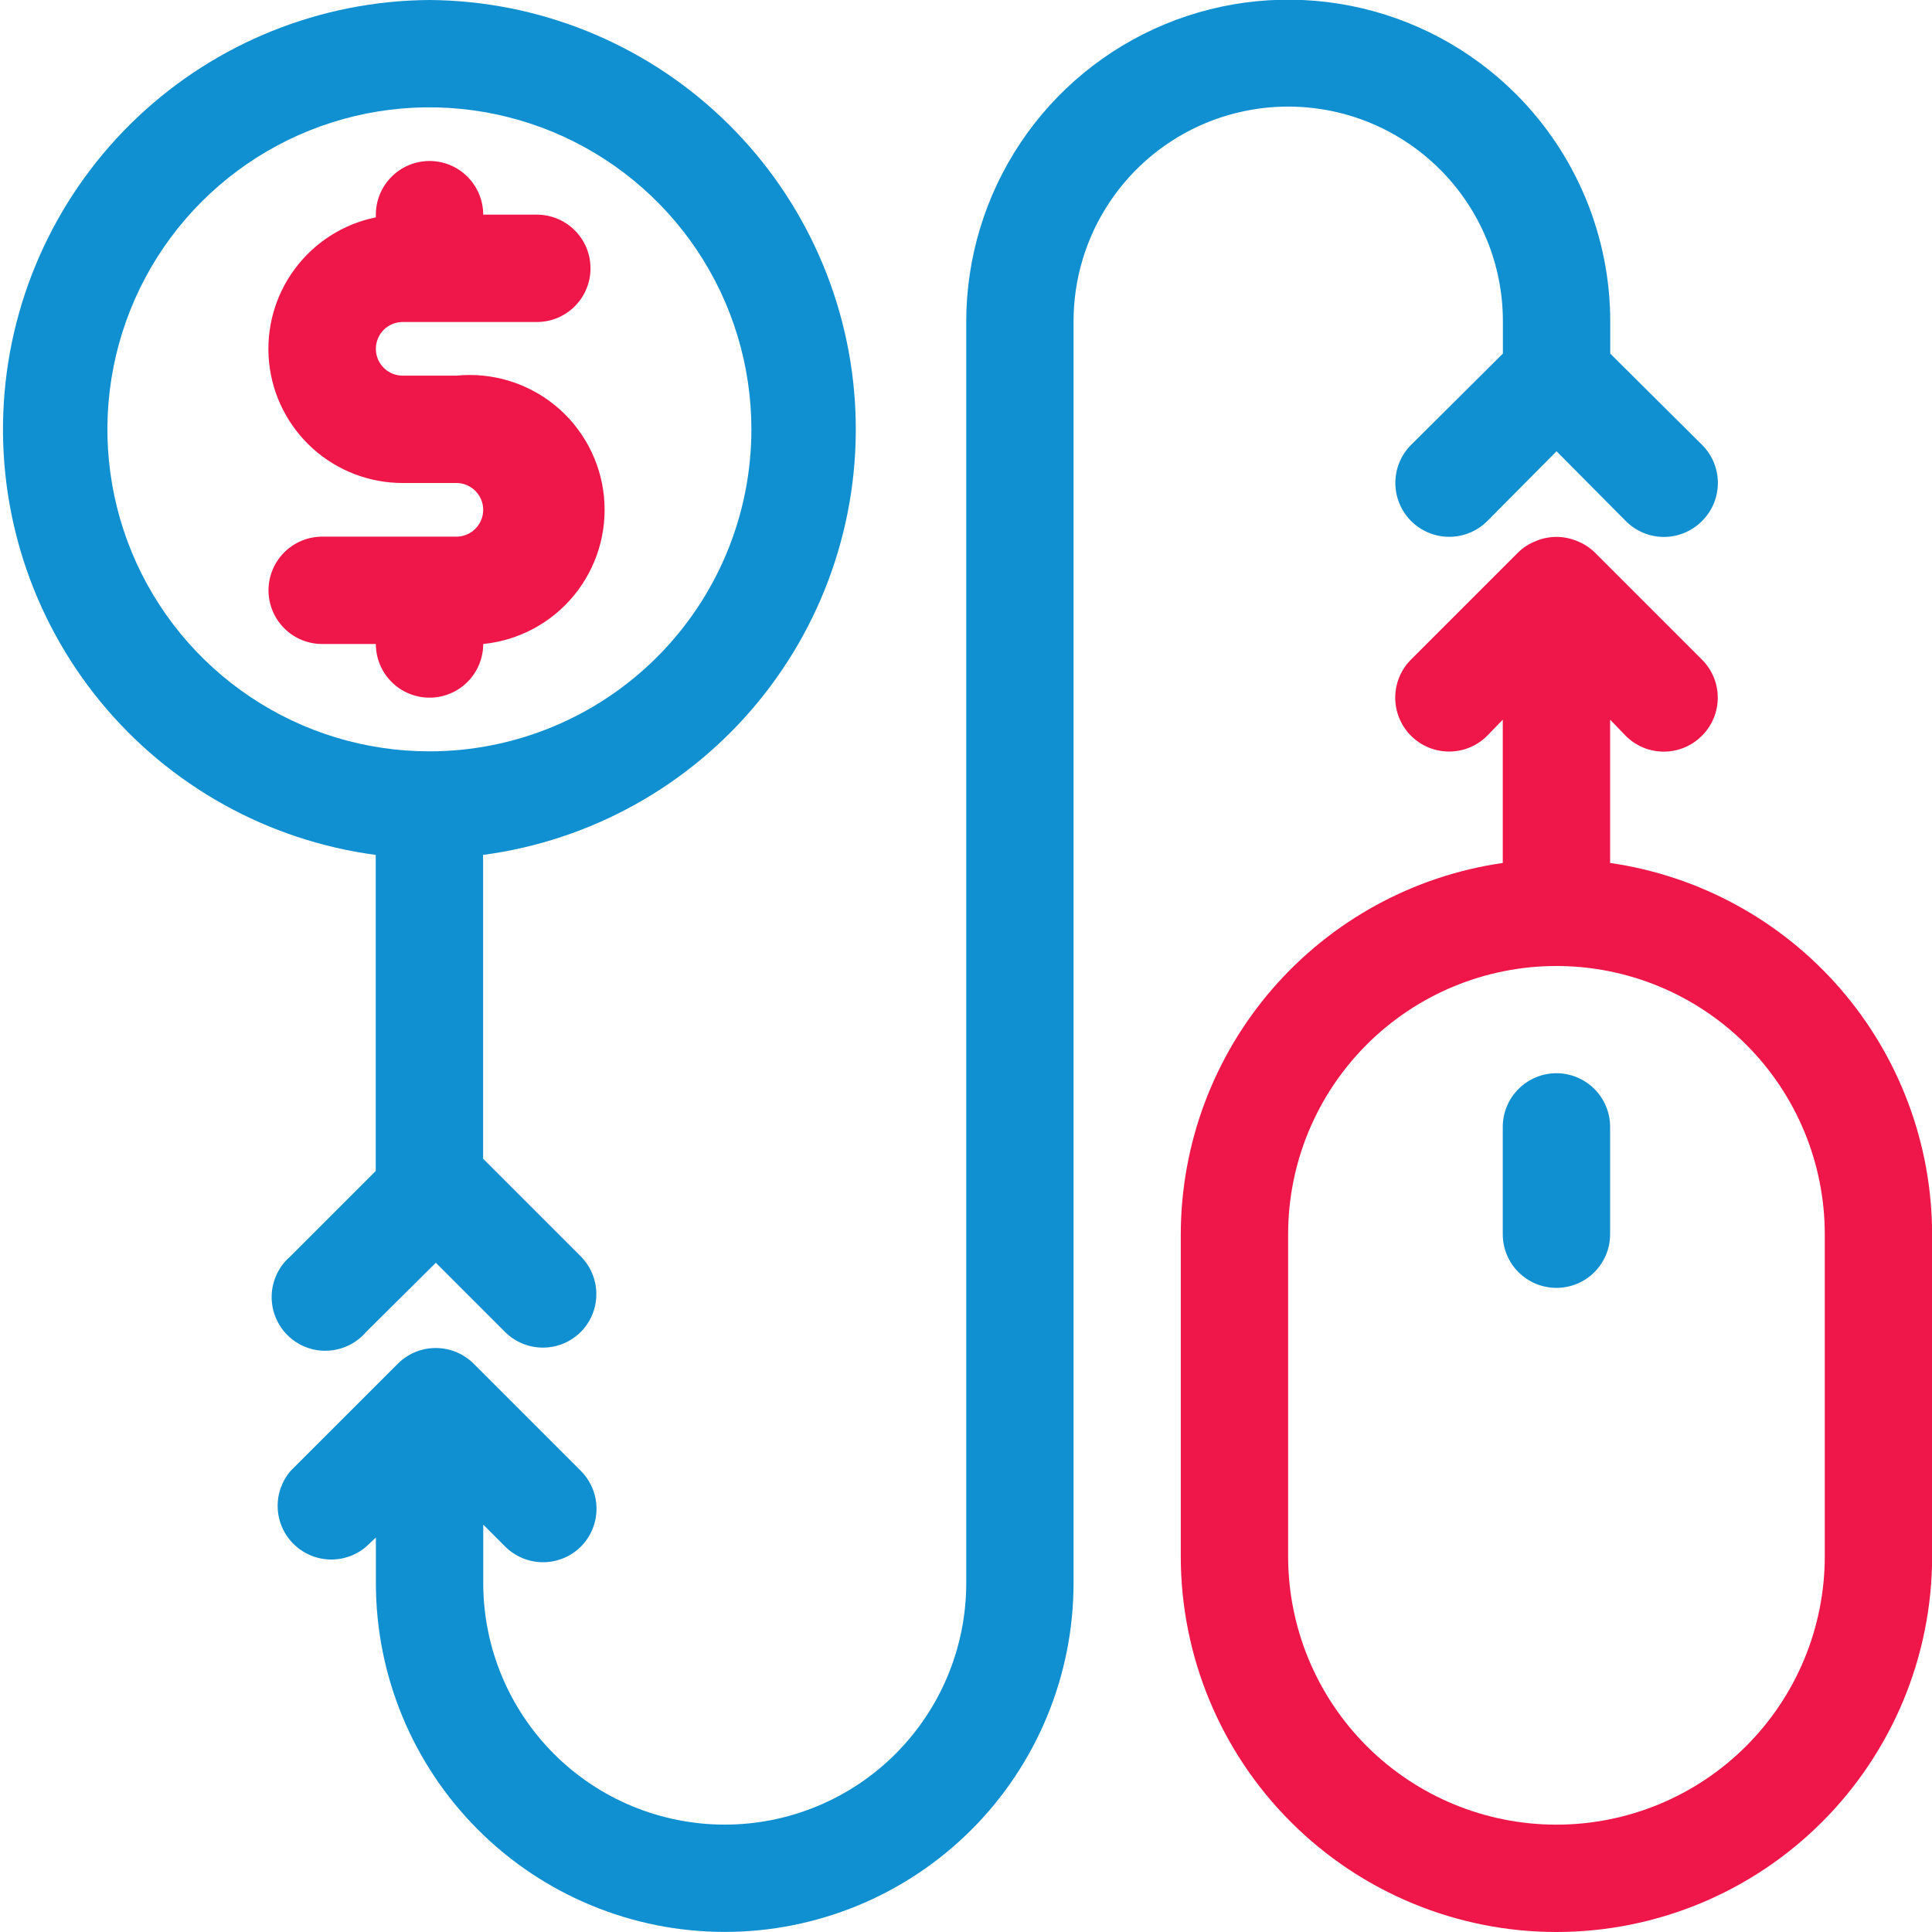 <svg width="48" height="48" viewBox="0 0 48 48" fill="none" xmlns="http://www.w3.org/2000/svg">
<path d="M40.003 21.44V17.88L40.389 18.28C40.513 18.405 40.661 18.504 40.823 18.572C40.986 18.639 41.16 18.674 41.336 18.674C41.512 18.674 41.686 18.639 41.849 18.572C42.011 18.504 42.159 18.405 42.283 18.28C42.408 18.156 42.507 18.008 42.575 17.846C42.642 17.683 42.677 17.509 42.677 17.333C42.677 17.157 42.642 16.983 42.575 16.82C42.507 16.658 42.408 16.511 42.283 16.387L39.616 13.72C39.489 13.598 39.34 13.503 39.176 13.44C38.851 13.306 38.487 13.306 38.163 13.44C37.999 13.503 37.849 13.598 37.723 13.72L35.056 16.387C34.805 16.638 34.664 16.978 34.664 17.333C34.664 17.688 34.805 18.029 35.056 18.28C35.307 18.531 35.648 18.672 36.003 18.672C36.358 18.672 36.698 18.531 36.949 18.28L37.336 17.88V21.44C35.117 21.76 33.087 22.869 31.617 24.563C30.148 26.258 29.339 28.424 29.336 30.666V38.666C29.336 41.142 30.319 43.516 32.07 45.266C33.82 47.017 36.194 48 38.669 48C41.145 48 43.519 47.017 45.269 45.266C47.019 43.516 48.003 41.142 48.003 38.666V30.666C48 28.424 47.19 26.258 45.721 24.563C44.252 22.869 42.222 21.76 40.003 21.44ZM45.336 38.666C45.336 40.435 44.634 42.13 43.383 43.381C42.133 44.631 40.437 45.333 38.669 45.333C36.901 45.333 35.206 44.631 33.955 43.381C32.705 42.13 32.003 40.435 32.003 38.666V30.666C32.003 28.898 32.705 27.203 33.955 25.953C35.206 24.702 36.901 24 38.669 24C40.437 24 42.133 24.702 43.383 25.953C44.634 27.203 45.336 28.898 45.336 30.666V38.666Z" fill="#EF1649"/>
<path d="M38.669 26.664C38.316 26.664 37.977 26.805 37.727 27.055C37.476 27.305 37.336 27.644 37.336 27.997V30.664C37.336 31.018 37.476 31.357 37.727 31.607C37.977 31.857 38.316 31.997 38.669 31.997C39.023 31.997 39.362 31.857 39.612 31.607C39.862 31.357 40.003 31.018 40.003 30.664V27.997C40.003 27.644 39.862 27.305 39.612 27.055C39.362 26.805 39.023 26.664 38.669 26.664Z" fill="#1090D0"/>
<path d="M10.668 0C7.967 0.018 5.374 1.061 3.412 2.916C1.45 4.772 0.264 7.303 0.095 9.998C-0.074 12.694 0.786 15.353 2.5 17.439C4.215 19.526 6.658 20.884 9.335 21.24V21.333V29.093L7.215 31.213C7.075 31.333 6.962 31.48 6.882 31.645C6.802 31.811 6.757 31.991 6.75 32.175C6.743 32.358 6.774 32.541 6.841 32.712C6.908 32.883 7.009 33.039 7.139 33.169C7.269 33.299 7.425 33.401 7.596 33.468C7.767 33.535 7.95 33.566 8.134 33.558C8.317 33.551 8.497 33.506 8.663 33.426C8.828 33.346 8.975 33.233 9.095 33.093L10.828 31.373L12.548 33.093C12.798 33.342 13.136 33.481 13.488 33.481C13.84 33.481 14.178 33.342 14.428 33.093C14.677 32.843 14.816 32.506 14.816 32.153C14.816 31.801 14.677 31.463 14.428 31.213L12.002 28.787V21.333C12.002 21.333 12.002 21.333 12.002 21.24C14.679 20.884 17.121 19.526 18.836 17.439C20.551 15.353 21.41 12.694 21.241 9.998C21.072 7.303 19.887 4.772 17.924 2.916C15.962 1.061 13.369 0.018 10.668 0ZM10.668 18.667C9.086 18.667 7.539 18.198 6.224 17.318C4.908 16.439 3.883 15.19 3.277 13.728C2.672 12.266 2.513 10.658 2.822 9.106C3.131 7.554 3.892 6.129 5.011 5.01C6.13 3.891 7.556 3.129 9.107 2.82C10.659 2.512 12.268 2.67 13.73 3.276C15.191 3.881 16.441 4.907 17.32 6.222C18.199 7.538 18.668 9.084 18.668 10.667C18.668 12.788 17.825 14.823 16.325 16.323C14.825 17.824 12.79 18.667 10.668 18.667Z" fill="#1090D0"/>
<path d="M10.005 8H13.338C13.692 8 14.031 7.86 14.281 7.609C14.531 7.359 14.671 7.02 14.671 6.667C14.671 6.313 14.531 5.974 14.281 5.724C14.031 5.474 13.692 5.333 13.338 5.333H12.005C12.005 4.98 11.864 4.641 11.614 4.391C11.364 4.14 11.025 4 10.671 4C10.318 4 9.979 4.14 9.729 4.391C9.478 4.641 9.338 4.98 9.338 5.333V5.4C8.528 5.564 7.808 6.024 7.318 6.69C6.827 7.355 6.602 8.179 6.685 9.002C6.768 9.824 7.154 10.586 7.767 11.14C8.381 11.694 9.178 12.001 10.005 12H11.338C11.515 12 11.684 12.07 11.809 12.195C11.934 12.32 12.005 12.49 12.005 12.667C12.005 12.844 11.934 13.013 11.809 13.138C11.684 13.263 11.515 13.333 11.338 13.333H8.005C7.651 13.333 7.312 13.474 7.062 13.724C6.812 13.974 6.671 14.313 6.671 14.667C6.671 15.02 6.812 15.359 7.062 15.61C7.312 15.86 7.651 16 8.005 16H9.338C9.338 16.354 9.478 16.693 9.729 16.943C9.979 17.193 10.318 17.333 10.671 17.333C11.025 17.333 11.364 17.193 11.614 16.943C11.864 16.693 12.005 16.354 12.005 16C12.889 15.912 13.701 15.476 14.264 14.788C14.827 14.1 15.093 13.217 15.005 12.333C14.916 11.449 14.48 10.637 13.793 10.074C13.105 9.511 12.222 9.245 11.338 9.333H10.005C9.828 9.333 9.658 9.263 9.533 9.138C9.408 9.013 9.338 8.843 9.338 8.667C9.338 8.49 9.408 8.32 9.533 8.195C9.658 8.07 9.828 8 10.005 8Z" fill="#EF1649"/>
<path d="M37.659 2.332C36.539 1.214 35.113 0.453 33.561 0.145C32.009 -0.163 30.401 -0.003 28.939 0.603C27.478 1.21 26.229 2.236 25.351 3.553C24.473 4.869 24.005 6.416 24.006 7.998V39.332C24.006 40.923 23.374 42.449 22.248 43.575C21.123 44.7 19.597 45.332 18.006 45.332C16.414 45.332 14.888 44.7 13.763 43.575C12.638 42.449 12.006 40.923 12.006 39.332V37.879L12.552 38.425C12.802 38.673 13.14 38.813 13.492 38.813C13.845 38.813 14.183 38.673 14.432 38.425C14.681 38.175 14.82 37.837 14.82 37.485C14.82 37.133 14.681 36.795 14.432 36.545L11.766 33.879C11.516 33.63 11.178 33.491 10.826 33.491C10.473 33.491 10.136 33.63 9.886 33.879L7.219 36.545C7.001 36.8 6.886 37.128 6.899 37.464C6.912 37.8 7.051 38.118 7.289 38.355C7.526 38.593 7.845 38.732 8.18 38.745C8.516 38.758 8.844 38.644 9.099 38.425L9.339 38.199V39.332C9.339 41.63 10.252 43.835 11.877 45.46C13.503 47.085 15.707 47.998 18.006 47.998C20.304 47.998 22.509 47.085 24.134 45.46C25.759 43.835 26.672 41.63 26.672 39.332V7.998C26.669 6.942 26.979 5.908 27.564 5.028C28.149 4.148 28.982 3.462 29.958 3.056C30.934 2.651 32.008 2.544 33.044 2.75C34.08 2.955 35.032 3.464 35.779 4.212C36.276 4.709 36.669 5.3 36.937 5.949C37.205 6.599 37.341 7.296 37.339 7.998V8.785L35.059 11.052C34.808 11.303 34.667 11.643 34.667 11.998C34.667 12.354 34.808 12.694 35.059 12.945C35.31 13.196 35.651 13.337 36.006 13.337C36.361 13.337 36.701 13.196 36.952 12.945L38.672 11.212L40.392 12.945C40.516 13.07 40.664 13.169 40.826 13.237C40.989 13.305 41.163 13.34 41.339 13.34C41.515 13.34 41.689 13.305 41.852 13.237C42.014 13.169 42.162 13.07 42.286 12.945C42.411 12.821 42.51 12.674 42.578 12.511C42.645 12.349 42.68 12.175 42.68 11.998C42.68 11.822 42.645 11.648 42.578 11.486C42.51 11.323 42.411 11.176 42.286 11.052L40.006 8.785V7.998C40.007 6.946 39.8 5.904 39.397 4.931C38.994 3.959 38.404 3.076 37.659 2.332Z" fill="#1090D0"/>
</svg>
